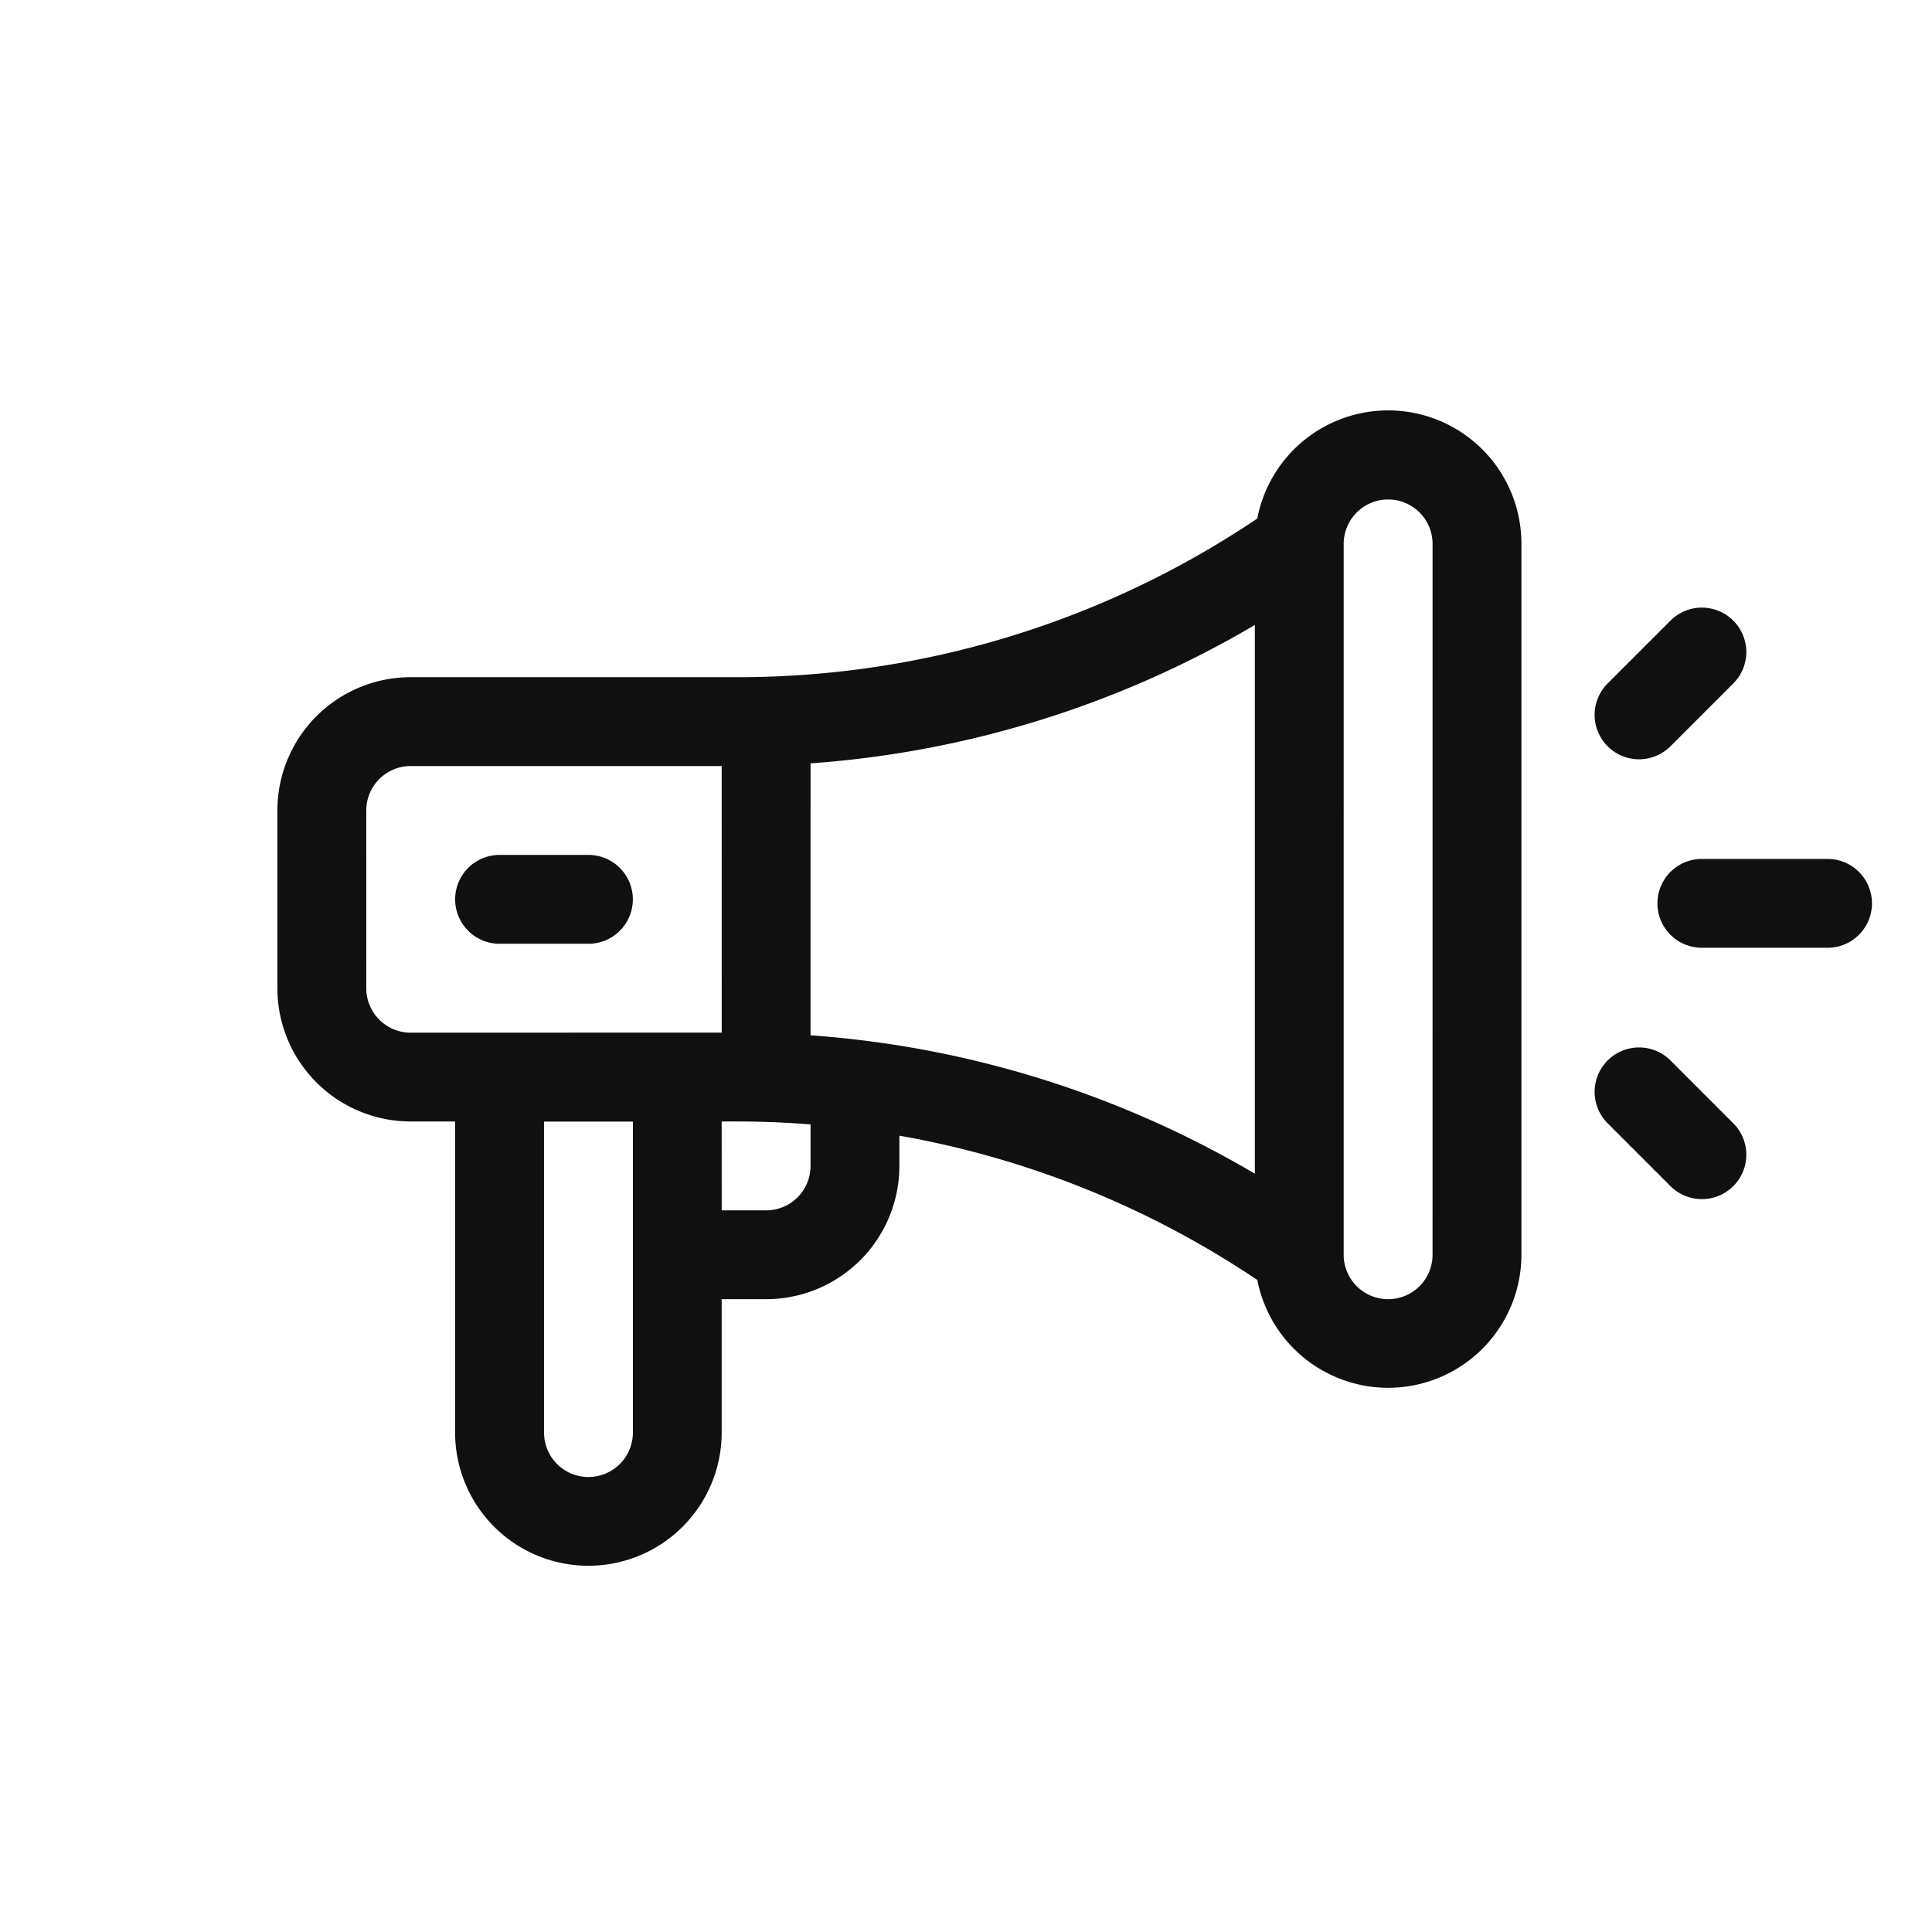 <svg xmlns="http://www.w3.org/2000/svg" width="56.536" height="56.535" viewBox="0 0 56.536 56.535"><g id="megafono" transform="translate(31.389 -1.171) rotate(45)"><g id="Grupo_1956" data-name="Grupo 1956" transform="translate(0 1.656)"><g id="Grupo_1955" data-name="Grupo 1955" transform="translate(0 0)"><path id="Trazado_13297" data-name="Trazado 13297" d="M36.078,15.85,21.369,1.141a3.9,3.9,0,0,0-5.991,4.941l-.02.1A27.215,27.215,0,0,1,7.89,20.135L1.143,26.882a3.9,3.9,0,0,0,0,5.516l3.677,3.677a3.9,3.9,0,0,0,5.516,0l.919-.919,6.435,6.435a3.9,3.9,0,1,0,5.516-5.516l-2.758-2.758.919-.919a3.9,3.9,0,0,0,0-5.516l-.625-.625a27.219,27.219,0,0,1,10.291-4.4l.1-.021a3.905,3.905,0,0,0,4.939-.475h0A3.9,3.9,0,0,0,36.078,15.85ZM8.5,34.237a1.3,1.3,0,0,1-1.839,0L2.982,30.559a1.3,1.3,0,0,1,0-1.839l6.435-6.435L14.933,27.8Zm12.871,3.677a1.3,1.3,0,1,1-1.839,1.839l-6.435-6.435,1.839-1.839Zm-4.6-8.274c.391-.391.976-.99,1.9-1.778l.859.859a1.3,1.3,0,0,1,0,1.839l-.919.919Zm.055-3.622L11.2,20.391A29.773,29.773,0,0,0,17.53,8.334L28.884,19.688A29.772,29.772,0,0,0,16.827,26.018Zm17.412-6.491a1.3,1.3,0,0,1-1.839,0L17.691,4.818A1.3,1.3,0,1,1,19.53,2.979L34.239,17.689A1.3,1.3,0,0,1,34.239,19.527Z" transform="translate(0 0)" fill="#101010"></path></g></g><g id="Grupo_1958" data-name="Grupo 1958" transform="translate(6.279 28.157)"><g id="Grupo_1957" data-name="Grupo 1957" transform="translate(0 0)"><path id="Trazado_13298" data-name="Trazado 13298" d="M4.058.381a1.3,1.3,0,0,0-1.839,0L.381,2.219A1.3,1.3,0,0,0,2.219,4.058L4.058,2.219A1.3,1.3,0,0,0,4.058.381Z" transform="translate(0 0)" fill="#101010"></path></g></g><g id="Grupo_1960" data-name="Grupo 1960" transform="translate(26.04 0)"><g id="Grupo_1959" data-name="Grupo 1959" transform="translate(0 0)"><path id="Trazado_13299" data-name="Trazado 13299" d="M1.3,0A1.3,1.3,0,0,0,0,1.3V3.9a1.3,1.3,0,0,0,2.6,0V1.3A1.3,1.3,0,0,0,1.3,0Z" transform="translate(0 0)" fill="#101010"></path></g></g><g id="Grupo_1962" data-name="Grupo 1962" transform="translate(33.841 10.401)"><g id="Grupo_1961" data-name="Grupo 1961" transform="translate(0 0)"><path id="Trazado_13300" data-name="Trazado 13300" d="M3.9,0H1.3a1.3,1.3,0,0,0,0,2.6H3.9A1.3,1.3,0,1,0,3.9,0Z" transform="translate(0 0)" fill="#101010"></path></g></g><g id="Grupo_1964" data-name="Grupo 1964" transform="translate(31.24 2.6)"><g id="Grupo_1963" data-name="Grupo 1963" transform="translate(0 0)"><path id="Trazado_13301" data-name="Trazado 13301" d="M4.82.381a1.3,1.3,0,0,0-1.839,0l-2.6,2.6A1.3,1.3,0,0,0,2.219,4.82l2.6-2.6A1.3,1.3,0,0,0,4.82.381Z" transform="translate(0 0)" fill="#101010"></path></g></g></g></svg>
